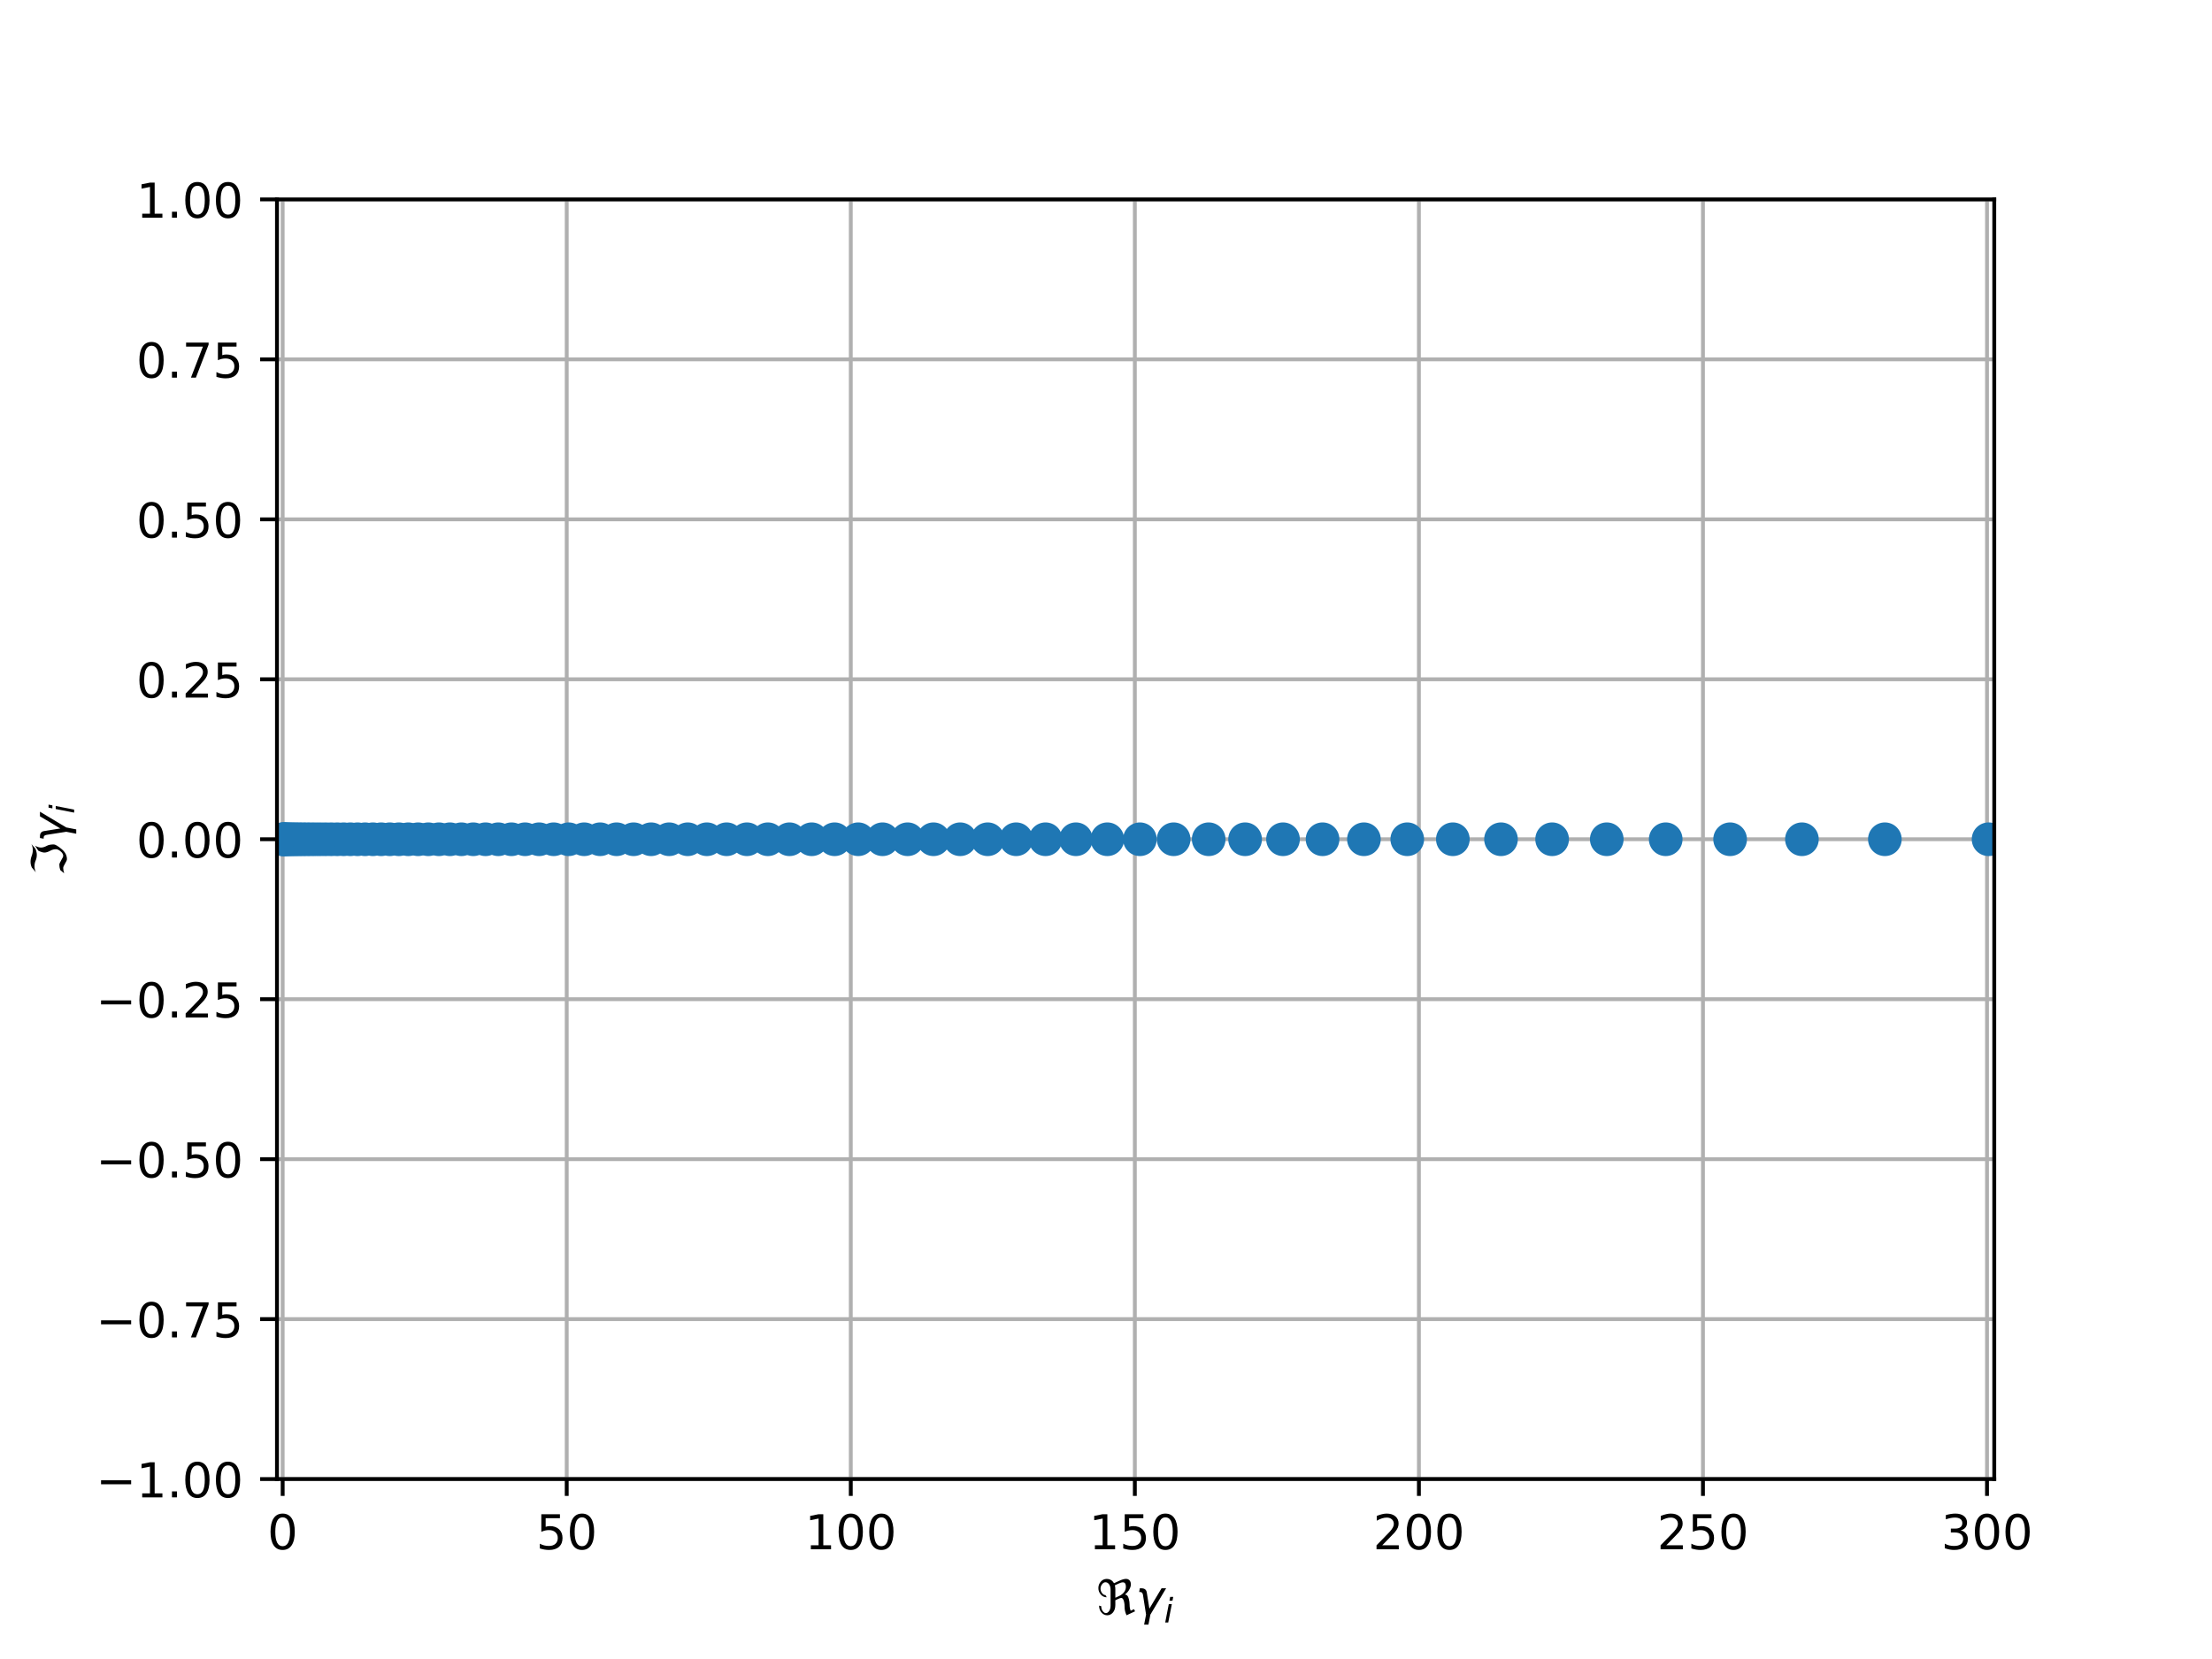 <?xml version="1.0" encoding="utf-8" standalone="no"?>
<!DOCTYPE svg PUBLIC "-//W3C//DTD SVG 1.1//EN"
  "http://www.w3.org/Graphics/SVG/1.1/DTD/svg11.dtd">
<!-- Created with matplotlib (http://matplotlib.org/) -->
<svg height="345pt" version="1.1" viewBox="0 0 460 345" width="460pt" xmlns="http://www.w3.org/2000/svg" xmlns:xlink="http://www.w3.org/1999/xlink">
 <defs>
  <style type="text/css">
*{stroke-linecap:butt;stroke-linejoin:round;}
  </style>
 </defs>
 <g id="figure_1">
  <g id="patch_1">
   <path d="M 0 345.6 
L 460.8 345.6 
L 460.8 0 
L 0 0 
z
" style="fill:#ffffff;"/>
  </g>
  <g id="axes_1">
   <g id="patch_2">
    <path d="M 57.6 307.584 
L 414.72 307.584 
L 414.72 41.472 
L 57.6 41.472 
z
" style="fill:#ffffff;"/>
   </g>
   <g id="matplotlib.axis_1">
    <g id="xtick_1">
     <g id="line2d_1">
      <path clip-path="url(#p7b85ccaae0)" d="M 58.781 307.584 
L 58.781 41.472 
" style="fill:none;stroke:#b0b0b0;stroke-linecap:square;stroke-width:0.8;"/>
     </g>
     <g id="line2d_2">
      <defs>
       <path d="M 0 0 
L 0 3.5 
" id="m5ddeaa576e" style="stroke:#000000;stroke-width:0.8;"/>
      </defs>
      <g>
       <use style="stroke:#000000;stroke-width:0.8;" x="58.781" xlink:href="#m5ddeaa576e" y="307.584"/>
      </g>
     </g>
     <g id="text_1">
      <!-- 0 -->
      <defs>
       <path d="M 31.781 66.406 
Q 24.172 66.406 20.328 58.906 
Q 16.5 51.422 16.5 36.375 
Q 16.5 21.391 20.328 13.891 
Q 24.172 6.391 31.781 6.391 
Q 39.453 6.391 43.281 13.891 
Q 47.125 21.391 47.125 36.375 
Q 47.125 51.422 43.281 58.906 
Q 39.453 66.406 31.781 66.406 
M 31.781 74.219 
Q 44.047 74.219 50.516 64.516 
Q 56.984 54.828 56.984 36.375 
Q 56.984 17.969 50.516 8.266 
Q 44.047 -1.422 31.781 -1.422 
Q 19.531 -1.422 13.062 8.266 
Q 6.594 17.969 6.594 36.375 
Q 6.594 54.828 13.062 64.516 
Q 19.531 74.219 31.781 74.219 
" id="DejaVuSans-30"/>
      </defs>
      <g transform="translate(55.6 322.182)scale(0.1 -0.1)">
       <use xlink:href="#DejaVuSans-30"/>
      </g>
     </g>
    </g>
    <g id="xtick_2">
     <g id="line2d_3">
      <path clip-path="url(#p7b85ccaae0)" d="M 117.853 307.584 
L 117.853 41.472 
" style="fill:none;stroke:#b0b0b0;stroke-linecap:square;stroke-width:0.8;"/>
     </g>
     <g id="line2d_4">
      <g>
       <use style="stroke:#000000;stroke-width:0.8;" x="117.853" xlink:href="#m5ddeaa576e" y="307.584"/>
      </g>
     </g>
     <g id="text_2">
      <!-- 50 -->
      <defs>
       <path d="M 10.797 72.906 
L 49.516 72.906 
L 49.516 64.594 
L 19.828 64.594 
L 19.828 46.734 
Q 21.969 47.469 24.109 47.828 
Q 26.266 48.188 28.422 48.188 
Q 40.625 48.188 47.75 41.5 
Q 54.891 34.812 54.891 23.391 
Q 54.891 11.625 47.562 5.094 
Q 40.234 -1.422 26.906 -1.422 
Q 22.312 -1.422 17.547 -0.641 
Q 12.797 0.141 7.719 1.703 
L 7.719 11.625 
Q 12.109 9.234 16.797 8.062 
Q 21.484 6.891 26.703 6.891 
Q 35.156 6.891 40.078 11.328 
Q 45.016 15.766 45.016 23.391 
Q 45.016 31 40.078 35.438 
Q 35.156 39.891 26.703 39.891 
Q 22.75 39.891 18.812 39.016 
Q 14.891 38.141 10.797 36.281 
z
" id="DejaVuSans-35"/>
      </defs>
      <g transform="translate(111.491 322.182)scale(0.1 -0.1)">
       <use xlink:href="#DejaVuSans-35"/>
       <use x="63.623" xlink:href="#DejaVuSans-30"/>
      </g>
     </g>
    </g>
    <g id="xtick_3">
     <g id="line2d_5">
      <path clip-path="url(#p7b85ccaae0)" d="M 176.925 307.584 
L 176.925 41.472 
" style="fill:none;stroke:#b0b0b0;stroke-linecap:square;stroke-width:0.8;"/>
     </g>
     <g id="line2d_6">
      <g>
       <use style="stroke:#000000;stroke-width:0.8;" x="176.925" xlink:href="#m5ddeaa576e" y="307.584"/>
      </g>
     </g>
     <g id="text_3">
      <!-- 100 -->
      <defs>
       <path d="M 12.406 8.297 
L 28.516 8.297 
L 28.516 63.922 
L 10.984 60.406 
L 10.984 69.391 
L 28.422 72.906 
L 38.281 72.906 
L 38.281 8.297 
L 54.391 8.297 
L 54.391 0 
L 12.406 0 
z
" id="DejaVuSans-31"/>
      </defs>
      <g transform="translate(167.381 322.182)scale(0.1 -0.1)">
       <use xlink:href="#DejaVuSans-31"/>
       <use x="63.623" xlink:href="#DejaVuSans-30"/>
       <use x="127.246" xlink:href="#DejaVuSans-30"/>
      </g>
     </g>
    </g>
    <g id="xtick_4">
     <g id="line2d_7">
      <path clip-path="url(#p7b85ccaae0)" d="M 235.997 307.584 
L 235.997 41.472 
" style="fill:none;stroke:#b0b0b0;stroke-linecap:square;stroke-width:0.8;"/>
     </g>
     <g id="line2d_8">
      <g>
       <use style="stroke:#000000;stroke-width:0.8;" x="235.997" xlink:href="#m5ddeaa576e" y="307.584"/>
      </g>
     </g>
     <g id="text_4">
      <!-- 150 -->
      <g transform="translate(226.453 322.182)scale(0.1 -0.1)">
       <use xlink:href="#DejaVuSans-31"/>
       <use x="63.623" xlink:href="#DejaVuSans-35"/>
       <use x="127.246" xlink:href="#DejaVuSans-30"/>
      </g>
     </g>
    </g>
    <g id="xtick_5">
     <g id="line2d_9">
      <path clip-path="url(#p7b85ccaae0)" d="M 295.069 307.584 
L 295.069 41.472 
" style="fill:none;stroke:#b0b0b0;stroke-linecap:square;stroke-width:0.8;"/>
     </g>
     <g id="line2d_10">
      <g>
       <use style="stroke:#000000;stroke-width:0.8;" x="295.069" xlink:href="#m5ddeaa576e" y="307.584"/>
      </g>
     </g>
     <g id="text_5">
      <!-- 200 -->
      <defs>
       <path d="M 19.188 8.297 
L 53.609 8.297 
L 53.609 0 
L 7.328 0 
L 7.328 8.297 
Q 12.938 14.109 22.625 23.891 
Q 32.328 33.688 34.812 36.531 
Q 39.547 41.844 41.422 45.531 
Q 43.312 49.219 43.312 52.781 
Q 43.312 58.594 39.234 62.25 
Q 35.156 65.922 28.609 65.922 
Q 23.969 65.922 18.812 64.312 
Q 13.672 62.703 7.812 59.422 
L 7.812 69.391 
Q 13.766 71.781 18.938 73 
Q 24.125 74.219 28.422 74.219 
Q 39.75 74.219 46.484 68.547 
Q 53.219 62.891 53.219 53.422 
Q 53.219 48.922 51.531 44.891 
Q 49.859 40.875 45.406 35.406 
Q 44.188 33.984 37.641 27.219 
Q 31.109 20.453 19.188 8.297 
" id="DejaVuSans-32"/>
      </defs>
      <g transform="translate(285.525 322.182)scale(0.1 -0.1)">
       <use xlink:href="#DejaVuSans-32"/>
       <use x="63.623" xlink:href="#DejaVuSans-30"/>
       <use x="127.246" xlink:href="#DejaVuSans-30"/>
      </g>
     </g>
    </g>
    <g id="xtick_6">
     <g id="line2d_11">
      <path clip-path="url(#p7b85ccaae0)" d="M 354.14 307.584 
L 354.14 41.472 
" style="fill:none;stroke:#b0b0b0;stroke-linecap:square;stroke-width:0.8;"/>
     </g>
     <g id="line2d_12">
      <g>
       <use style="stroke:#000000;stroke-width:0.8;" x="354.14" xlink:href="#m5ddeaa576e" y="307.584"/>
      </g>
     </g>
     <g id="text_6">
      <!-- 250 -->
      <g transform="translate(344.597 322.182)scale(0.1 -0.1)">
       <use xlink:href="#DejaVuSans-32"/>
       <use x="63.623" xlink:href="#DejaVuSans-35"/>
       <use x="127.246" xlink:href="#DejaVuSans-30"/>
      </g>
     </g>
    </g>
    <g id="xtick_7">
     <g id="line2d_13">
      <path clip-path="url(#p7b85ccaae0)" d="M 413.212 307.584 
L 413.212 41.472 
" style="fill:none;stroke:#b0b0b0;stroke-linecap:square;stroke-width:0.8;"/>
     </g>
     <g id="line2d_14">
      <g>
       <use style="stroke:#000000;stroke-width:0.8;" x="413.212" xlink:href="#m5ddeaa576e" y="307.584"/>
      </g>
     </g>
     <g id="text_7">
      <!-- 300 -->
      <defs>
       <path d="M 40.578 39.312 
Q 47.656 37.797 51.625 33 
Q 55.609 28.219 55.609 21.188 
Q 55.609 10.406 48.188 4.484 
Q 40.766 -1.422 27.094 -1.422 
Q 22.516 -1.422 17.656 -0.516 
Q 12.797 0.391 7.625 2.203 
L 7.625 11.719 
Q 11.719 9.328 16.594 8.109 
Q 21.484 6.891 26.812 6.891 
Q 36.078 6.891 40.938 10.547 
Q 45.797 14.203 45.797 21.188 
Q 45.797 27.641 41.281 31.266 
Q 36.766 34.906 28.719 34.906 
L 20.219 34.906 
L 20.219 43.016 
L 29.109 43.016 
Q 36.375 43.016 40.234 45.922 
Q 44.094 48.828 44.094 54.297 
Q 44.094 59.906 40.109 62.906 
Q 36.141 65.922 28.719 65.922 
Q 24.656 65.922 20.016 65.031 
Q 15.375 64.156 9.812 62.312 
L 9.812 71.094 
Q 15.438 72.656 20.344 73.438 
Q 25.25 74.219 29.594 74.219 
Q 40.828 74.219 47.359 69.109 
Q 53.906 64.016 53.906 55.328 
Q 53.906 49.266 50.438 45.094 
Q 46.969 40.922 40.578 39.312 
" id="DejaVuSans-33"/>
      </defs>
      <g transform="translate(403.668 322.182)scale(0.1 -0.1)">
       <use xlink:href="#DejaVuSans-33"/>
       <use x="63.623" xlink:href="#DejaVuSans-30"/>
       <use x="127.246" xlink:href="#DejaVuSans-30"/>
      </g>
     </g>
    </g>
    <g id="text_8">
     <!-- $\Re \gamma_i$ -->
     <defs>
      <path d="M 62.594 -1.422 
Q 58.594 7.516 58.594 15.281 
Q 58.594 22.125 57.516 26.562 
Q 55.562 34.672 51.703 34.672 
Q 49.656 34.672 45.172 32.562 
L 39.312 29.828 
L 39.312 20.125 
Q 39.312 10.062 34.281 4.297 
Q 29.25 -1.422 22.406 -1.422 
Q 15.531 -1.422 10.547 4.297 
Q 5.516 10.062 5.516 18.656 
Q 7.719 18.062 9.969 17.484 
Q 9.969 11.531 13.094 7.328 
Q 16.219 3.078 19.734 3.078 
Q 23.25 3.078 26.312 7.328 
Q 29.438 11.578 29.438 18.891 
L 29.438 51.469 
Q 29.438 58.734 26.312 63.031 
Q 23.25 67.281 18.75 67.281 
Q 14.797 67.281 11.625 63.031 
Q 8.5 58.844 8.5 53.906 
Q 8.5 48.969 11.625 44.781 
Q 14.75 40.531 18.797 40.531 
L 21.438 36.031 
Q 14.062 36.031 9.078 41.75 
Q 4.047 47.516 4.047 55.125 
Q 4.047 62.797 9.078 68.5 
Q 14.062 74.219 21.438 74.219 
Q 29.344 74.219 34.281 68.5 
Q 35.75 66.797 36.531 65.234 
L 46.828 70.016 
Q 55.953 74.266 61.422 74.266 
Q 63.719 74.266 65.484 73.578 
Q 71.625 71.188 71.625 62.547 
Q 71.625 58.297 68.453 52.297 
Q 65.234 46.234 59.125 41.656 
Q 61.969 41.656 64.359 39.266 
Q 66.109 37.5 67.438 32.422 
Q 69 26.422 69 20.016 
Q 69 13.766 71.188 8.016 
L 78.219 11.281 
L 80.281 6.844 
z
M 38.281 60.891 
Q 39.312 57.234 39.312 52.734 
L 39.312 35.016 
L 46.828 38.484 
Q 53.859 41.75 57.625 46.828 
Q 61.234 51.812 61.234 57.719 
Q 61.234 65.094 57.625 66.656 
Q 56.453 67.141 54.938 67.141 
Q 51.812 67.141 46.828 64.844 
z
" id="DejaVuSans-Oblique-211c"/>
      <path d="M 23.297 46.094 
L 28.719 12.312 
L 54 54.688 
L 63.531 54.688 
L 30.812 0 
L 26.766 -20.797 
L 17.781 -20.797 
L 21.828 0 
L 15.438 40.828 
Q 14.453 46.969 9.812 46.969 
L 7.422 46.969 
L 8.891 54.688 
L 12.312 54.688 
Q 21.922 54.688 23.297 46.094 
" id="DejaVuSans-Oblique-3b3"/>
      <path d="M 18.312 75.984 
L 27.297 75.984 
L 25.094 64.594 
L 16.109 64.594 
z
M 14.203 54.688 
L 23.188 54.688 
L 12.5 0 
L 3.516 0 
z
" id="DejaVuSans-Oblique-69"/>
     </defs>
     <g transform="translate(228.01 335.84)scale(0.1 -0.1)">
      <use transform="translate(0 0.734)" xlink:href="#DejaVuSans-Oblique-211c"/>
      <use transform="translate(81.396 0.734)" xlink:href="#DejaVuSans-Oblique-3b3"/>
      <use transform="translate(140.576 -15.672)scale(0.7)" xlink:href="#DejaVuSans-Oblique-69"/>
     </g>
    </g>
   </g>
   <g id="matplotlib.axis_2">
    <g id="ytick_1">
     <g id="line2d_15">
      <path clip-path="url(#p7b85ccaae0)" d="M 57.6 307.584 
L 414.72 307.584 
" style="fill:none;stroke:#b0b0b0;stroke-linecap:square;stroke-width:0.8;"/>
     </g>
     <g id="line2d_16">
      <defs>
       <path d="M 0 0 
L -3.5 0 
" id="m98dffcfd40" style="stroke:#000000;stroke-width:0.8;"/>
      </defs>
      <g>
       <use style="stroke:#000000;stroke-width:0.8;" x="57.6" xlink:href="#m98dffcfd40" y="307.584"/>
      </g>
     </g>
     <g id="text_9">
      <!-- −1.00 -->
      <defs>
       <path d="M 10.594 35.5 
L 73.188 35.5 
L 73.188 27.203 
L 10.594 27.203 
z
" id="DejaVuSans-2212"/>
       <path d="M 10.688 12.406 
L 21 12.406 
L 21 0 
L 10.688 0 
z
" id="DejaVuSans-2e"/>
      </defs>
      <g transform="translate(19.955 311.383)scale(0.1 -0.1)">
       <use xlink:href="#DejaVuSans-2212"/>
       <use x="83.789" xlink:href="#DejaVuSans-31"/>
       <use x="147.412" xlink:href="#DejaVuSans-2e"/>
       <use x="179.199" xlink:href="#DejaVuSans-30"/>
       <use x="242.822" xlink:href="#DejaVuSans-30"/>
      </g>
     </g>
    </g>
    <g id="ytick_2">
     <g id="line2d_17">
      <path clip-path="url(#p7b85ccaae0)" d="M 57.6 274.32 
L 414.72 274.32 
" style="fill:none;stroke:#b0b0b0;stroke-linecap:square;stroke-width:0.8;"/>
     </g>
     <g id="line2d_18">
      <g>
       <use style="stroke:#000000;stroke-width:0.8;" x="57.6" xlink:href="#m98dffcfd40" y="274.32"/>
      </g>
     </g>
     <g id="text_10">
      <!-- −0.75 -->
      <defs>
       <path d="M 8.203 72.906 
L 55.078 72.906 
L 55.078 68.703 
L 28.609 0 
L 18.312 0 
L 43.219 64.594 
L 8.203 64.594 
z
" id="DejaVuSans-37"/>
      </defs>
      <g transform="translate(19.955 278.119)scale(0.1 -0.1)">
       <use xlink:href="#DejaVuSans-2212"/>
       <use x="83.789" xlink:href="#DejaVuSans-30"/>
       <use x="147.412" xlink:href="#DejaVuSans-2e"/>
       <use x="179.199" xlink:href="#DejaVuSans-37"/>
       <use x="242.822" xlink:href="#DejaVuSans-35"/>
      </g>
     </g>
    </g>
    <g id="ytick_3">
     <g id="line2d_19">
      <path clip-path="url(#p7b85ccaae0)" d="M 57.6 241.056 
L 414.72 241.056 
" style="fill:none;stroke:#b0b0b0;stroke-linecap:square;stroke-width:0.8;"/>
     </g>
     <g id="line2d_20">
      <g>
       <use style="stroke:#000000;stroke-width:0.8;" x="57.6" xlink:href="#m98dffcfd40" y="241.056"/>
      </g>
     </g>
     <g id="text_11">
      <!-- −0.50 -->
      <g transform="translate(19.955 244.855)scale(0.1 -0.1)">
       <use xlink:href="#DejaVuSans-2212"/>
       <use x="83.789" xlink:href="#DejaVuSans-30"/>
       <use x="147.412" xlink:href="#DejaVuSans-2e"/>
       <use x="179.199" xlink:href="#DejaVuSans-35"/>
       <use x="242.822" xlink:href="#DejaVuSans-30"/>
      </g>
     </g>
    </g>
    <g id="ytick_4">
     <g id="line2d_21">
      <path clip-path="url(#p7b85ccaae0)" d="M 57.6 207.792 
L 414.72 207.792 
" style="fill:none;stroke:#b0b0b0;stroke-linecap:square;stroke-width:0.8;"/>
     </g>
     <g id="line2d_22">
      <g>
       <use style="stroke:#000000;stroke-width:0.8;" x="57.6" xlink:href="#m98dffcfd40" y="207.792"/>
      </g>
     </g>
     <g id="text_12">
      <!-- −0.25 -->
      <g transform="translate(19.955 211.591)scale(0.1 -0.1)">
       <use xlink:href="#DejaVuSans-2212"/>
       <use x="83.789" xlink:href="#DejaVuSans-30"/>
       <use x="147.412" xlink:href="#DejaVuSans-2e"/>
       <use x="179.199" xlink:href="#DejaVuSans-32"/>
       <use x="242.822" xlink:href="#DejaVuSans-35"/>
      </g>
     </g>
    </g>
    <g id="ytick_5">
     <g id="line2d_23">
      <path clip-path="url(#p7b85ccaae0)" d="M 57.6 174.528 
L 414.72 174.528 
" style="fill:none;stroke:#b0b0b0;stroke-linecap:square;stroke-width:0.8;"/>
     </g>
     <g id="line2d_24">
      <g>
       <use style="stroke:#000000;stroke-width:0.8;" x="57.6" xlink:href="#m98dffcfd40" y="174.528"/>
      </g>
     </g>
     <g id="text_13">
      <!-- 0.00 -->
      <g transform="translate(28.334 178.327)scale(0.1 -0.1)">
       <use xlink:href="#DejaVuSans-30"/>
       <use x="63.623" xlink:href="#DejaVuSans-2e"/>
       <use x="95.41" xlink:href="#DejaVuSans-30"/>
       <use x="159.033" xlink:href="#DejaVuSans-30"/>
      </g>
     </g>
    </g>
    <g id="ytick_6">
     <g id="line2d_25">
      <path clip-path="url(#p7b85ccaae0)" d="M 57.6 141.264 
L 414.72 141.264 
" style="fill:none;stroke:#b0b0b0;stroke-linecap:square;stroke-width:0.8;"/>
     </g>
     <g id="line2d_26">
      <g>
       <use style="stroke:#000000;stroke-width:0.8;" x="57.6" xlink:href="#m98dffcfd40" y="141.264"/>
      </g>
     </g>
     <g id="text_14">
      <!-- 0.25 -->
      <g transform="translate(28.334 145.063)scale(0.1 -0.1)">
       <use xlink:href="#DejaVuSans-30"/>
       <use x="63.623" xlink:href="#DejaVuSans-2e"/>
       <use x="95.41" xlink:href="#DejaVuSans-32"/>
       <use x="159.033" xlink:href="#DejaVuSans-35"/>
      </g>
     </g>
    </g>
    <g id="ytick_7">
     <g id="line2d_27">
      <path clip-path="url(#p7b85ccaae0)" d="M 57.6 108 
L 414.72 108 
" style="fill:none;stroke:#b0b0b0;stroke-linecap:square;stroke-width:0.8;"/>
     </g>
     <g id="line2d_28">
      <g>
       <use style="stroke:#000000;stroke-width:0.8;" x="57.6" xlink:href="#m98dffcfd40" y="108"/>
      </g>
     </g>
     <g id="text_15">
      <!-- 0.50 -->
      <g transform="translate(28.334 111.799)scale(0.1 -0.1)">
       <use xlink:href="#DejaVuSans-30"/>
       <use x="63.623" xlink:href="#DejaVuSans-2e"/>
       <use x="95.41" xlink:href="#DejaVuSans-35"/>
       <use x="159.033" xlink:href="#DejaVuSans-30"/>
      </g>
     </g>
    </g>
    <g id="ytick_8">
     <g id="line2d_29">
      <path clip-path="url(#p7b85ccaae0)" d="M 57.6 74.736 
L 414.72 74.736 
" style="fill:none;stroke:#b0b0b0;stroke-linecap:square;stroke-width:0.8;"/>
     </g>
     <g id="line2d_30">
      <g>
       <use style="stroke:#000000;stroke-width:0.8;" x="57.6" xlink:href="#m98dffcfd40" y="74.736"/>
      </g>
     </g>
     <g id="text_16">
      <!-- 0.75 -->
      <g transform="translate(28.334 78.535)scale(0.1 -0.1)">
       <use xlink:href="#DejaVuSans-30"/>
       <use x="63.623" xlink:href="#DejaVuSans-2e"/>
       <use x="95.41" xlink:href="#DejaVuSans-37"/>
       <use x="159.033" xlink:href="#DejaVuSans-35"/>
      </g>
     </g>
    </g>
    <g id="ytick_9">
     <g id="line2d_31">
      <path clip-path="url(#p7b85ccaae0)" d="M 57.6 41.472 
L 414.72 41.472 
" style="fill:none;stroke:#b0b0b0;stroke-linecap:square;stroke-width:0.8;"/>
     </g>
     <g id="line2d_32">
      <g>
       <use style="stroke:#000000;stroke-width:0.8;" x="57.6" xlink:href="#m98dffcfd40" y="41.472"/>
      </g>
     </g>
     <g id="text_17">
      <!-- 1.00 -->
      <g transform="translate(28.334 45.271)scale(0.1 -0.1)">
       <use xlink:href="#DejaVuSans-31"/>
       <use x="63.623" xlink:href="#DejaVuSans-2e"/>
       <use x="95.41" xlink:href="#DejaVuSans-30"/>
       <use x="159.033" xlink:href="#DejaVuSans-30"/>
      </g>
     </g>
    </g>
    <g id="text_18">
     <!-- $\Im \gamma_i$ -->
     <defs>
      <path d="M 5.172 4.391 
L 12.016 12.453 
Q 17.438 14.359 23.141 14.359 
Q 25.922 14.359 32.375 10.453 
Q 39.406 6.25 41.016 6.25 
Q 46.922 6.25 51.812 12.938 
Q 55.281 17.672 55.281 21.344 
Q 55.281 27.484 52.25 32.953 
Q 48.344 40.094 48.344 45.406 
Q 48.344 50.297 52.25 58.109 
L 62.641 64.938 
Q 58.734 58.156 58.734 52.25 
Q 58.734 47.016 62.641 39.797 
Q 65.234 35.016 65.234 25.828 
Q 65.234 21.234 55.375 9.422 
Q 46.297 -1.422 34.469 -1.422 
Q 31.844 -1.422 25.531 2.438 
Q 19.047 6.344 16.312 6.344 
Q 11.719 6.344 5.172 4.391 
M 17.094 71.484 
Q 22.406 74.219 29.297 74.219 
Q 35.297 74.219 41.5 71.828 
Q 47.469 69.531 53.719 69.531 
Q 59.812 69.531 65.922 72.359 
L 56.156 64.062 
Q 49.359 61.234 43.953 61.234 
Q 36.969 61.234 31.734 63.625 
Q 26.516 66.016 19.531 66.016 
Q 13.578 66.016 7.328 63.188 
z
" id="DejaVuSans-Oblique-2111"/>
     </defs>
     <g transform="translate(13.855 182.128)rotate(-90)scale(0.1 -0.1)">
      <use transform="translate(0 0.781)" xlink:href="#DejaVuSans-Oblique-2111"/>
      <use transform="translate(69.727 0.781)" xlink:href="#DejaVuSans-Oblique-3b3"/>
      <use transform="translate(128.906 -15.625)scale(0.7)" xlink:href="#DejaVuSans-Oblique-69"/>
     </g>
    </g>
   </g>
   <g id="line2d_33">
    <defs>
     <path d="M 0 3 
C 0.796 3 1.559 2.684 2.121 2.121 
C 2.684 1.559 3 0.796 3 0 
C 3 -0.796 2.684 -1.559 2.121 -2.121 
C 1.559 -2.684 0.796 -3 0 -3 
C -0.796 -3 -1.559 -2.684 -2.121 -2.121 
C -2.684 -1.559 -3 -0.796 -3 0 
C -3 0.796 -2.684 1.559 -2.121 2.121 
C -1.559 2.684 -0.796 3 0 3 
z
" id="m4c600c4ab4" style="stroke:#1f77b4;"/>
    </defs>
    <g clip-path="url(#p7b85ccaae0)">
     <use style="fill:#1f77b4;stroke:#1f77b4;" x="413.539" xlink:href="#m4c600c4ab4" y="174.528"/>
     <use style="fill:#1f77b4;stroke:#1f77b4;" x="359.788" xlink:href="#m4c600c4ab4" y="174.528"/>
     <use style="fill:#1f77b4;stroke:#1f77b4;" x="346.394" xlink:href="#m4c600c4ab4" y="174.528"/>
     <use style="fill:#1f77b4;stroke:#1f77b4;" x="391.971" xlink:href="#m4c600c4ab4" y="174.528"/>
     <use style="fill:#1f77b4;stroke:#1f77b4;" x="374.722" xlink:href="#m4c600c4ab4" y="174.528"/>
     <use style="fill:#1f77b4;stroke:#1f77b4;" x="95.951" xlink:href="#m4c600c4ab4" y="174.528"/>
     <use style="fill:#1f77b4;stroke:#1f77b4;" x="121.476" xlink:href="#m4c600c4ab4" y="174.528"/>
     <use style="fill:#1f77b4;stroke:#1f77b4;" x="244.068" xlink:href="#m4c600c4ab4" y="174.528"/>
     <use style="fill:#1f77b4;stroke:#1f77b4;" x="109.189" xlink:href="#m4c600c4ab4" y="174.528"/>
     <use style="fill:#1f77b4;stroke:#1f77b4;" x="173.561" xlink:href="#m4c600c4ab4" y="174.528"/>
     <use style="fill:#1f77b4;stroke:#1f77b4;" x="164.175" xlink:href="#m4c600c4ab4" y="174.528"/>
     <use style="fill:#1f77b4;stroke:#1f77b4;" x="178.469" xlink:href="#m4c600c4ab4" y="174.528"/>
     <use style="fill:#1f77b4;stroke:#1f77b4;" x="151.105" xlink:href="#m4c600c4ab4" y="174.528"/>
     <use style="fill:#1f77b4;stroke:#1f77b4;" x="199.671" xlink:href="#m4c600c4ab4" y="174.528"/>
     <use style="fill:#1f77b4;stroke:#1f77b4;" x="68.879" xlink:href="#m4c600c4ab4" y="174.528"/>
     <use style="fill:#1f77b4;stroke:#1f77b4;" x="93.571" xlink:href="#m4c600c4ab4" y="174.528"/>
     <use style="fill:#1f77b4;stroke:#1f77b4;" x="84.903" xlink:href="#m4c600c4ab4" y="174.528"/>
     <use style="fill:#1f77b4;stroke:#1f77b4;" x="75.913" xlink:href="#m4c600c4ab4" y="174.528"/>
     <use style="fill:#1f77b4;stroke:#1f77b4;" x="258.927" xlink:href="#m4c600c4ab4" y="174.528"/>
     <use style="fill:#1f77b4;stroke:#1f77b4;" x="112.115" xlink:href="#m4c600c4ab4" y="174.528"/>
     <use style="fill:#1f77b4;stroke:#1f77b4;" x="65.566" xlink:href="#m4c600c4ab4" y="174.528"/>
     <use style="fill:#1f77b4;stroke:#1f77b4;" x="60.929" xlink:href="#m4c600c4ab4" y="174.528"/>
     <use style="fill:#1f77b4;stroke:#1f77b4;" x="159.688" xlink:href="#m4c600c4ab4" y="174.528"/>
     <use style="fill:#1f77b4;stroke:#1f77b4;" x="322.775" xlink:href="#m4c600c4ab4" y="174.528"/>
     <use style="fill:#1f77b4;stroke:#1f77b4;" x="74.352" xlink:href="#m4c600c4ab4" y="174.528"/>
     <use style="fill:#1f77b4;stroke:#1f77b4;" x="223.741" xlink:href="#m4c600c4ab4" y="174.528"/>
     <use style="fill:#1f77b4;stroke:#1f77b4;" x="292.649" xlink:href="#m4c600c4ab4" y="174.528"/>
     <use style="fill:#1f77b4;stroke:#1f77b4;" x="77.551" xlink:href="#m4c600c4ab4" y="174.528"/>
     <use style="fill:#1f77b4;stroke:#1f77b4;" x="334.138" xlink:href="#m4c600c4ab4" y="174.528"/>
     <use style="fill:#1f77b4;stroke:#1f77b4;" x="237.049" xlink:href="#m4c600c4ab4" y="174.528"/>
     <use style="fill:#1f77b4;stroke:#1f77b4;" x="118.256" xlink:href="#m4c600c4ab4" y="174.528"/>
     <use style="fill:#1f77b4;stroke:#1f77b4;" x="72.869" xlink:href="#m4c600c4ab4" y="174.528"/>
     <use style="fill:#1f77b4;stroke:#1f77b4;" x="217.423" xlink:href="#m4c600c4ab4" y="174.528"/>
     <use style="fill:#1f77b4;stroke:#1f77b4;" x="135.397" xlink:href="#m4c600c4ab4" y="174.528"/>
     <use style="fill:#1f77b4;stroke:#1f77b4;" x="251.354" xlink:href="#m4c600c4ab4" y="174.528"/>
     <use style="fill:#1f77b4;stroke:#1f77b4;" x="103.621" xlink:href="#m4c600c4ab4" y="174.528"/>
     <use style="fill:#1f77b4;stroke:#1f77b4;" x="205.398" xlink:href="#m4c600c4ab4" y="174.528"/>
     <use style="fill:#1f77b4;stroke:#1f77b4;" x="59.588" xlink:href="#m4c600c4ab4" y="174.528"/>
     <use style="fill:#1f77b4;stroke:#1f77b4;" x="86.944" xlink:href="#m4c600c4ab4" y="174.528"/>
     <use style="fill:#1f77b4;stroke:#1f77b4;" x="211.312" xlink:href="#m4c600c4ab4" y="174.528"/>
     <use style="fill:#1f77b4;stroke:#1f77b4;" x="283.635" xlink:href="#m4c600c4ab4" y="174.528"/>
     <use style="fill:#1f77b4;stroke:#1f77b4;" x="139.15" xlink:href="#m4c600c4ab4" y="174.528"/>
     <use style="fill:#1f77b4;stroke:#1f77b4;" x="302.131" xlink:href="#m4c600c4ab4" y="174.528"/>
     <use style="fill:#1f77b4;stroke:#1f77b4;" x="62.183" xlink:href="#m4c600c4ab4" y="174.528"/>
     <use style="fill:#1f77b4;stroke:#1f77b4;" x="91.277" xlink:href="#m4c600c4ab4" y="174.528"/>
     <use style="fill:#1f77b4;stroke:#1f77b4;" x="168.798" xlink:href="#m4c600c4ab4" y="174.528"/>
     <use style="fill:#1f77b4;stroke:#1f77b4;" x="312.144" xlink:href="#m4c600c4ab4" y="174.528"/>
     <use style="fill:#1f77b4;stroke:#1f77b4;" x="143.017" xlink:href="#m4c600c4ab4" y="174.528"/>
     <use style="fill:#1f77b4;stroke:#1f77b4;" x="63.728" xlink:href="#m4c600c4ab4" y="174.528"/>
     <use style="fill:#1f77b4;stroke:#1f77b4;" x="79.269" xlink:href="#m4c600c4ab4" y="174.528"/>
     <use style="fill:#1f77b4;stroke:#1f77b4;" x="70.133" xlink:href="#m4c600c4ab4" y="174.528"/>
     <use style="fill:#1f77b4;stroke:#1f77b4;" x="230.278" xlink:href="#m4c600c4ab4" y="174.528"/>
     <use style="fill:#1f77b4;stroke:#1f77b4;" x="59.284" xlink:href="#m4c600c4ab4" y="174.528"/>
     <use style="fill:#1f77b4;stroke:#1f77b4;" x="115.137" xlink:href="#m4c600c4ab4" y="174.528"/>
     <use style="fill:#1f77b4;stroke:#1f77b4;" x="266.812" xlink:href="#m4c600c4ab4" y="174.528"/>
     <use style="fill:#1f77b4;stroke:#1f77b4;" x="89.069" xlink:href="#m4c600c4ab4" y="174.528"/>
     <use style="fill:#1f77b4;stroke:#1f77b4;" x="183.528" xlink:href="#m4c600c4ab4" y="174.528"/>
     <use style="fill:#1f77b4;stroke:#1f77b4;" x="59.963" xlink:href="#m4c600c4ab4" y="174.528"/>
     <use style="fill:#1f77b4;stroke:#1f77b4;" x="64.61" xlink:href="#m4c600c4ab4" y="174.528"/>
     <use style="fill:#1f77b4;stroke:#1f77b4;" x="60.41" xlink:href="#m4c600c4ab4" y="174.528"/>
     <use style="fill:#1f77b4;stroke:#1f77b4;" x="131.756" xlink:href="#m4c600c4ab4" y="174.528"/>
     <use style="fill:#1f77b4;stroke:#1f77b4;" x="106.359" xlink:href="#m4c600c4ab4" y="174.528"/>
     <use style="fill:#1f77b4;stroke:#1f77b4;" x="194.122" xlink:href="#m4c600c4ab4" y="174.528"/>
     <use style="fill:#1f77b4;stroke:#1f77b4;" x="124.798" xlink:href="#m4c600c4ab4" y="174.528"/>
     <use style="fill:#1f77b4;stroke:#1f77b4;" x="188.743" xlink:href="#m4c600c4ab4" y="174.528"/>
     <use style="fill:#1f77b4;stroke:#1f77b4;" x="82.944" xlink:href="#m4c600c4ab4" y="174.528"/>
     <use style="fill:#1f77b4;stroke:#1f77b4;" x="100.974" xlink:href="#m4c600c4ab4" y="174.528"/>
     <use style="fill:#1f77b4;stroke:#1f77b4;" x="128.224" xlink:href="#m4c600c4ab4" y="174.528"/>
     <use style="fill:#1f77b4;stroke:#1f77b4;" x="58.802" xlink:href="#m4c600c4ab4" y="174.528"/>
     <use style="fill:#1f77b4;stroke:#1f77b4;" x="58.892" xlink:href="#m4c600c4ab4" y="174.528"/>
     <use style="fill:#1f77b4;stroke:#1f77b4;" x="61.52" xlink:href="#m4c600c4ab4" y="174.528"/>
     <use style="fill:#1f77b4;stroke:#1f77b4;" x="62.919" xlink:href="#m4c600c4ab4" y="174.528"/>
     <use style="fill:#1f77b4;stroke:#1f77b4;" x="147" xlink:href="#m4c600c4ab4" y="174.528"/>
     <use style="fill:#1f77b4;stroke:#1f77b4;" x="66.596" xlink:href="#m4c600c4ab4" y="174.528"/>
     <use style="fill:#1f77b4;stroke:#1f77b4;" x="98.418" xlink:href="#m4c600c4ab4" y="174.528"/>
     <use style="fill:#1f77b4;stroke:#1f77b4;" x="81.066" xlink:href="#m4c600c4ab4" y="174.528"/>
     <use style="fill:#1f77b4;stroke:#1f77b4;" x="71.463" xlink:href="#m4c600c4ab4" y="174.528"/>
     <use style="fill:#1f77b4;stroke:#1f77b4;" x="59.052" xlink:href="#m4c600c4ab4" y="174.528"/>
     <use style="fill:#1f77b4;stroke:#1f77b4;" x="275.036" xlink:href="#m4c600c4ab4" y="174.528"/>
     <use style="fill:#1f77b4;stroke:#1f77b4;" x="155.333" xlink:href="#m4c600c4ab4" y="174.528"/>
     <use style="fill:#1f77b4;stroke:#1f77b4;" x="67.7" xlink:href="#m4c600c4ab4" y="174.528"/>
    </g>
   </g>
   <g id="patch_3">
    <path d="M 57.6 307.584 
L 57.6 41.472 
" style="fill:none;stroke:#000000;stroke-linecap:square;stroke-linejoin:miter;stroke-width:0.8;"/>
   </g>
   <g id="patch_4">
    <path d="M 414.72 307.584 
L 414.72 41.472 
" style="fill:none;stroke:#000000;stroke-linecap:square;stroke-linejoin:miter;stroke-width:0.8;"/>
   </g>
   <g id="patch_5">
    <path d="M 57.6 307.584 
L 414.72 307.584 
" style="fill:none;stroke:#000000;stroke-linecap:square;stroke-linejoin:miter;stroke-width:0.8;"/>
   </g>
   <g id="patch_6">
    <path d="M 57.6 41.472 
L 414.72 41.472 
" style="fill:none;stroke:#000000;stroke-linecap:square;stroke-linejoin:miter;stroke-width:0.8;"/>
   </g>
  </g>
 </g>
 <defs>
  <clipPath id="p7b85ccaae0">
   <rect height="266.112" width="357.12" x="57.6" y="41.472"/>
  </clipPath>
 </defs>
</svg>
